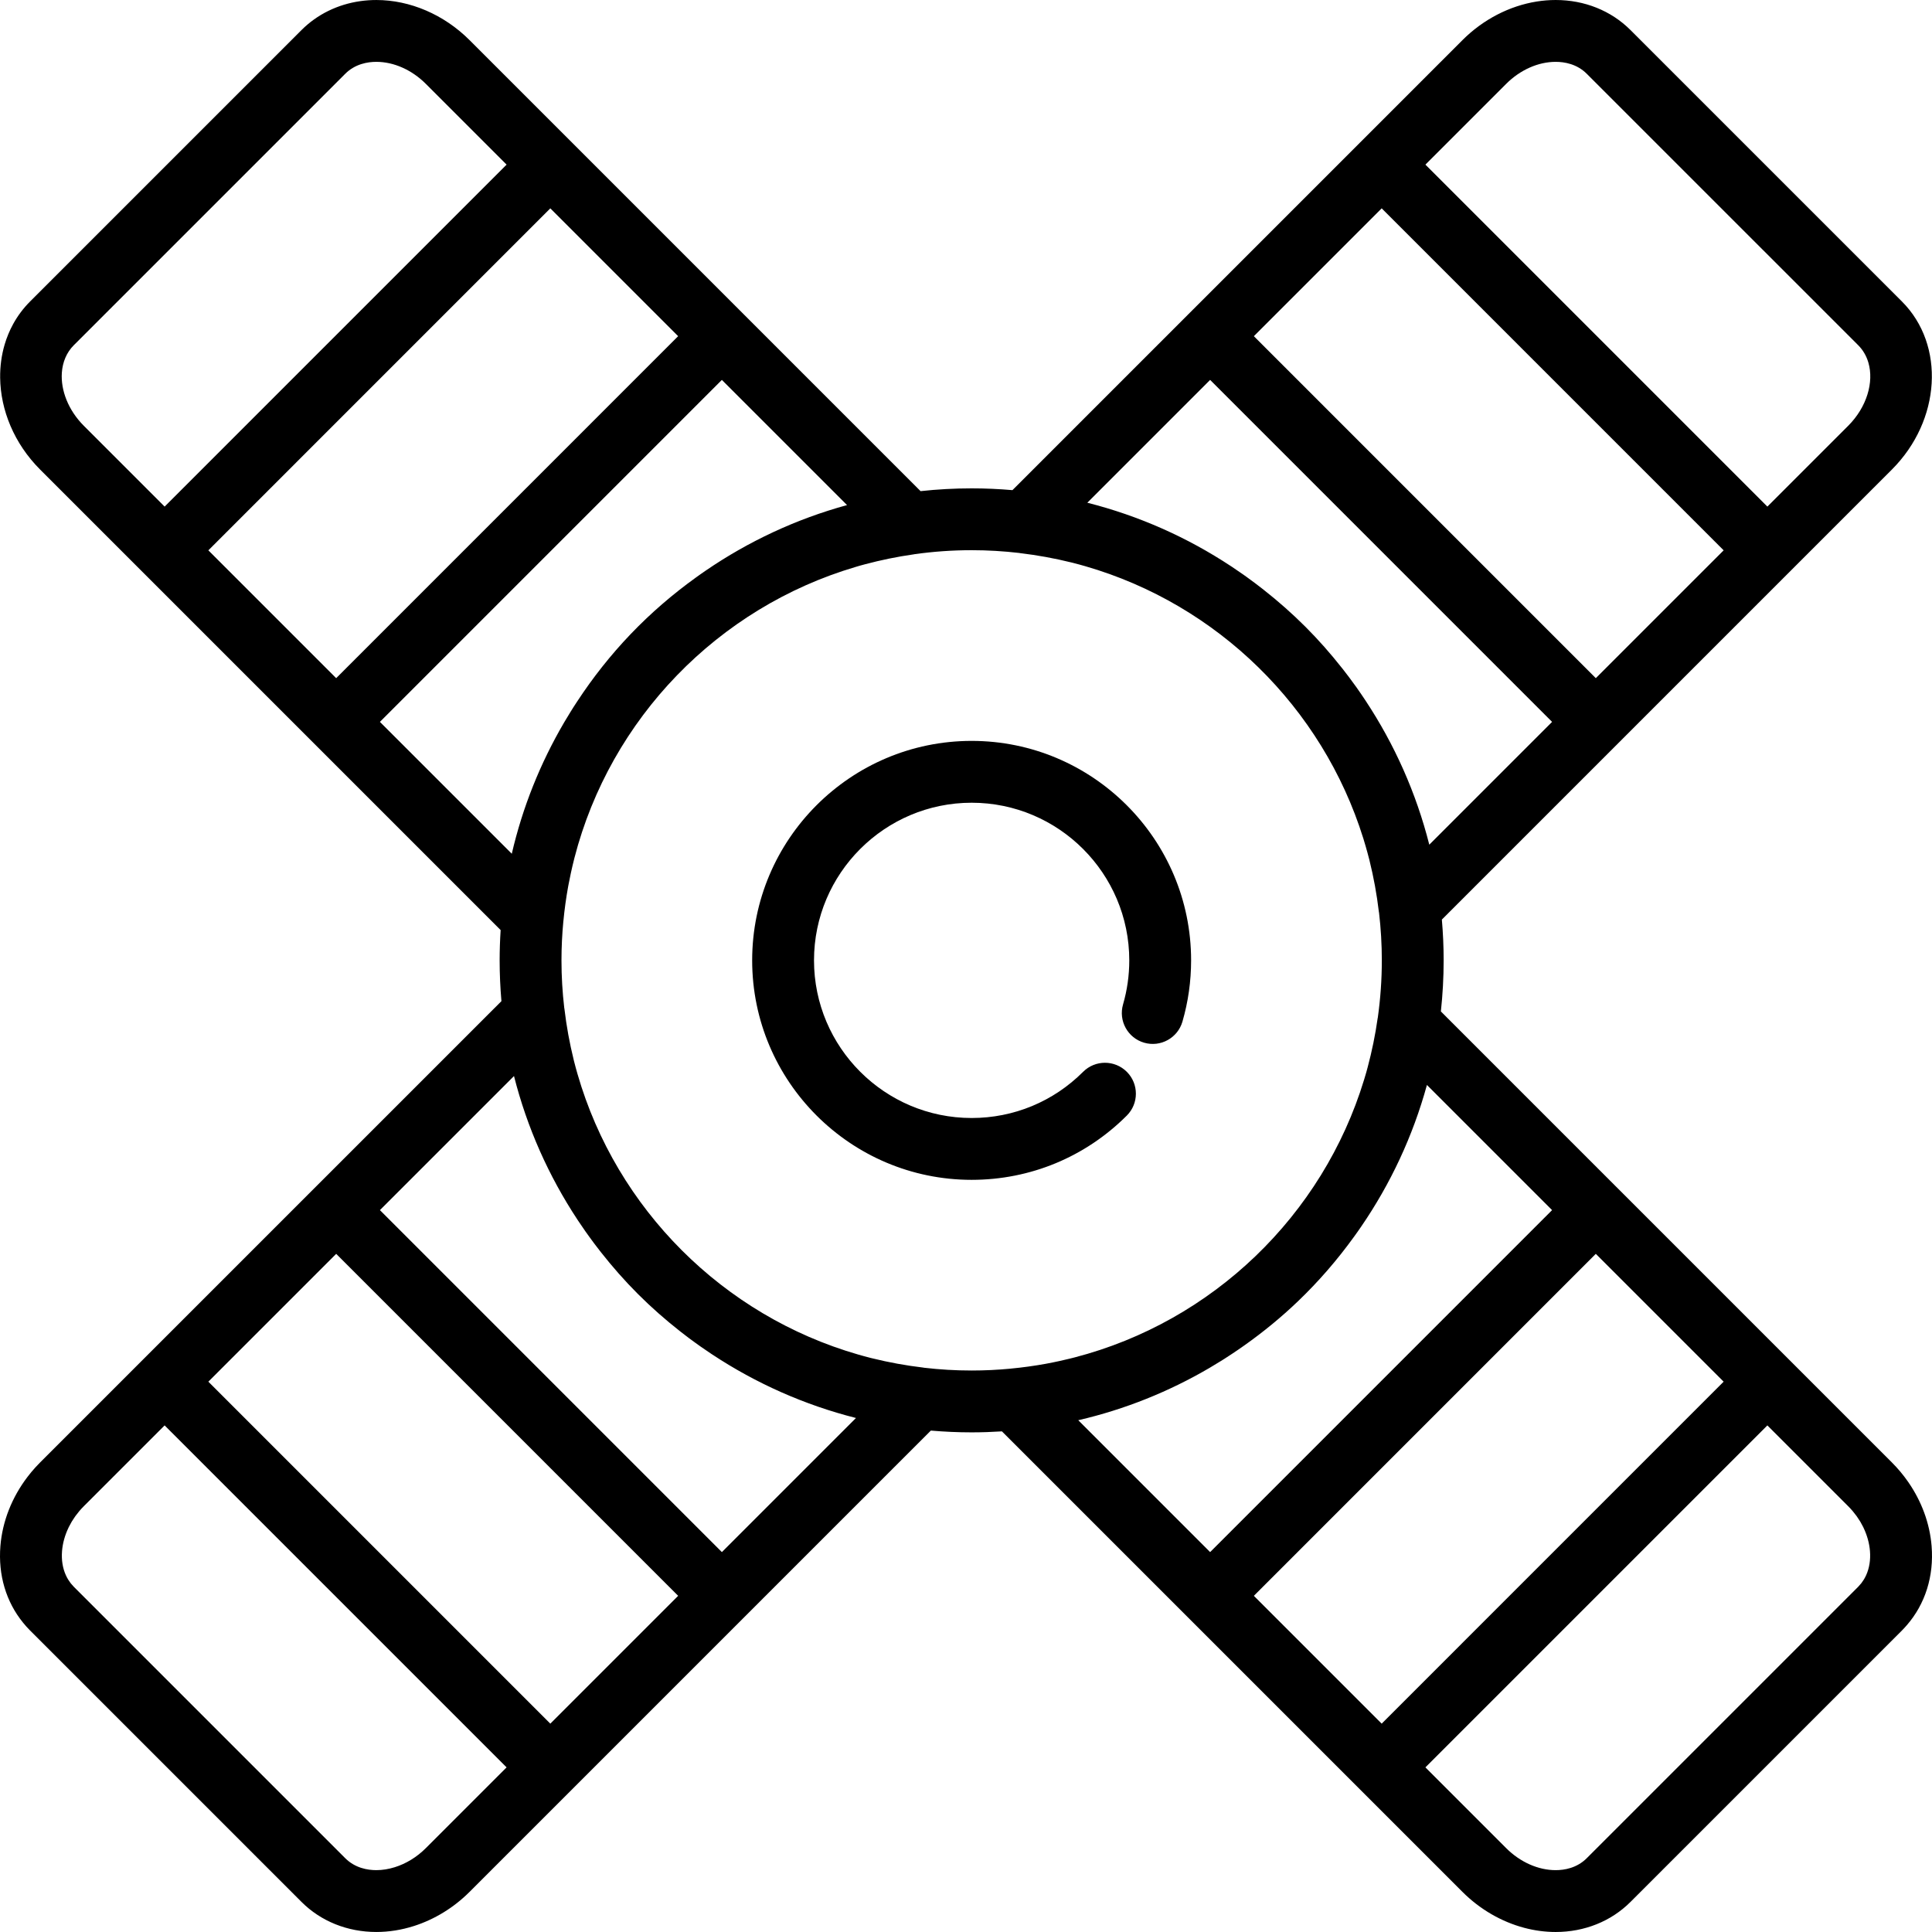 <?xml version="1.0" encoding="iso-8859-1"?>
<!-- Uploaded to: SVG Repo, www.svgrepo.com, Generator: SVG Repo Mixer Tools -->
<svg fill="#000000" height="800px" width="800px" version="1.1" id="Layer_1" xmlns="http://www.w3.org/2000/svg" xmlns:xlink="http://www.w3.org/1999/xlink" 
	 viewBox="0 0 512 512" xml:space="preserve">
<g>
	<g>
		<g>
			<path d="M257.496,196.345c-32.071,0-58.164,26.091-58.164,58.162c0,32.071,26.093,58.164,58.164,58.164
				c15.534-0.001,30.138-6.051,41.125-17.036c3.2-3.201,3.2-8.389,0-11.589c-3.201-3.199-8.389-3.199-11.589,0
				c-7.89,7.89-18.379,12.236-29.536,12.236c-23.036,0-41.775-18.74-41.775-41.775c0-23.034,18.74-41.774,41.775-41.774
				c23.033,0,41.773,18.74,41.773,41.774c0,3.973-0.555,7.898-1.649,11.667c-1.261,4.347,1.241,8.892,5.586,10.153
				c4.347,1.261,8.892-1.239,10.153-5.586c1.525-5.255,2.298-10.717,2.298-16.233C315.658,222.437,289.566,196.345,257.496,196.345z
				"/>
			<path d="M511.895,409.722c-0.486-6.003-2.643-11.846-6.186-16.957c-0.009-0.013-0.017-0.026-0.026-0.039
				c-0.27-0.388-0.548-0.77-0.835-1.149c-0.058-0.079-0.115-0.157-0.174-0.235c-0.24-0.314-0.489-0.622-0.741-0.93
				c-0.107-0.131-0.21-0.266-0.319-0.396c-0.205-0.246-0.421-0.485-0.634-0.725c-0.16-0.181-0.316-0.365-0.48-0.544
				c-0.144-0.157-0.296-0.308-0.442-0.463c-0.229-0.241-0.455-0.487-0.693-0.724l-72.664-72.664
				c-0.011-0.011-0.024-0.022-0.036-0.033l-46.821-46.82c0.481-4.449,0.735-8.964,0.735-13.539c0-3.641-0.166-7.246-0.472-10.81
				l92.049-92.049c0.003-0.003,0.007-0.005,0.01-0.009l27.199-27.2c13.012-13.013,14.209-32.994,2.664-44.542L432.102,7.969
				c-5.138-5.138-12.182-7.968-19.834-7.968c-1.677,0-3.356,0.137-5.021,0.402c-7.219,1.153-14.192,4.74-19.682,10.23
				l-72.662,72.662l-46.596,46.596c-3.564-0.307-7.167-0.472-10.809-0.472c-4.575,0-9.091,0.253-13.54,0.735l-46.84-46.841
				c-0.005-0.005-0.011-0.013-0.018-0.019l-45.457-45.457c-0.002-0.002-0.003-0.004-0.005-0.007l-27.201-27.196
				c-6.758-6.758-15.761-10.632-24.702-10.632c-1.435,0-2.847,0.099-4.232,0.295C89.508,1.144,84.074,3.796,79.897,7.97
				L7.968,79.899c-1.803,1.804-3.295,3.814-4.481,5.972c-0.474,0.863-0.899,1.749-1.275,2.656c-0.376,0.907-0.703,1.832-0.981,2.774
				c-0.834,2.826-1.229,5.796-1.192,8.809c0.105,8.536,3.684,17.415,10.597,24.329l16.503,16.503l10.694,10.694
				c0.002,0.002,0.005,0.004,0.008,0.007l94.833,94.835c-0.169,2.655-0.264,5.331-0.264,8.027c0,3.643,0.166,7.247,0.472,10.811
				L83.317,314.88c-0.007,0.005-0.013,0.011-0.019,0.016l-45.177,45.178l-0.284,0.284c-0.001,0.001-0.002,0.002-0.003,0.003
				l-6.939,6.94l-20.259,20.258c-0.402,0.402-0.792,0.812-1.172,1.228c-0.043,0.046-0.082,0.094-0.125,0.14
				c-0.337,0.371-0.667,0.747-0.987,1.13c-0.037,0.045-0.072,0.091-0.109,0.135c-0.326,0.392-0.642,0.789-0.949,1.192
				c-0.008,0.01-0.015,0.021-0.023,0.031c-4.127,5.419-6.636,11.768-7.165,18.305c-0.619,7.66,1.5,14.759,5.993,20.29
				c0.583,0.722,1.204,1.421,1.873,2.09l71.93,71.929c5.138,5.137,12.182,7.968,19.833,7.968c3.352,0,6.712-0.545,9.959-1.581
				c5.418-1.729,10.524-4.827,14.748-9.053l122.243-122.243c3.564,0.307,7.168,0.472,10.811,0.472c2.698,0,5.372-0.096,8.027-0.264
				l122.037,122.036c4.646,4.647,10.354,7.931,16.373,9.529c2.736,0.727,5.537,1.106,8.332,1.106h0.001
				c7.65,0,14.694-2.83,19.834-7.968l71.931-71.93c0.447-0.447,0.869-0.911,1.277-1.383
				C510.207,425.089,512.541,417.71,511.895,409.722z M399.154,22.222c3.706-3.706,8.486-5.832,13.115-5.832
				c2.315,0,5.626,0.549,8.246,3.169l71.929,71.927c1.288,1.289,2.181,2.855,2.69,4.582c1.527,5.181-0.387,11.815-5.355,16.783
				l-21.404,21.404L377.75,43.627L399.154,22.222z M366.16,55.215l90.625,90.629l-33.876,33.875l-90.624-90.628L366.16,55.215z
				 M320.696,100.678l90.625,90.629l-32.544,32.544c-3.477-13.75-9.239-26.598-16.853-38.122c-0.033-0.049-0.064-0.097-0.096-0.146
				c-0.708-1.069-1.429-2.129-2.169-3.175c-0.11-0.157-0.222-0.314-0.333-0.47c-0.594-0.83-1.199-1.654-1.811-2.469
				c-0.467-0.623-0.942-1.238-1.42-1.851c-0.153-0.197-0.307-0.392-0.462-0.588c-3.016-3.825-6.245-7.492-9.707-10.953
				c-3.475-3.475-7.156-6.717-10.998-9.742c-0.165-0.13-0.33-0.261-0.496-0.39c-0.639-0.498-1.281-0.994-1.93-1.479
				c-0.7-0.527-1.408-1.042-2.118-1.555c-0.302-0.216-0.603-0.434-0.907-0.648c-0.989-0.698-1.991-1.38-3.001-2.05
				c-0.087-0.058-0.176-0.116-0.263-0.174c-11.508-7.596-24.335-13.342-38.062-16.813L320.696,100.678z M22.224,112.85
				c-4.14-4.14-6.16-9.436-5.834-14.085c0.196-2.789,1.236-5.346,3.167-7.279l71.929-71.928c2.62-2.619,5.932-3.168,8.248-3.168
				c4.627,0,9.407,2.126,13.114,5.833l21.404,21.404l-90.624,90.627L22.224,112.85z M55.217,145.843l90.625-90.627l33.874,33.875
				l-90.624,90.627L55.217,145.843z M100.68,191.307l90.624-90.628l33.172,33.172c-13.522,3.705-26.135,9.623-37.426,17.347
				c-0.469,0.319-0.934,0.645-1.398,0.97c-0.409,0.287-0.815,0.579-1.219,0.872c-6.181,4.445-11.982,9.447-17.284,14.984
				c-5.296,5.531-10.036,11.534-14.203,17.894c-0.325,0.493-0.65,0.984-0.967,1.482c-0.243,0.382-0.481,0.767-0.719,1.15
				c-0.54,0.866-1.07,1.74-1.589,2.621c-0.078,0.132-0.157,0.262-0.234,0.394c-6.235,10.664-10.943,22.325-13.808,34.688
				L100.68,191.307z M112.847,489.775c-2.405,2.406-5.263,4.131-8.237,5.056c-1.608,0.501-3.25,0.777-4.875,0.777
				c-2.316,0-5.627-0.55-8.246-3.167l-71.93-71.933c-0.174-0.174-0.328-0.365-0.488-0.551c-0.11-0.128-0.232-0.25-0.335-0.382
				c-0.202-0.259-0.383-0.532-0.559-0.81c-0.045-0.07-0.096-0.137-0.139-0.206c-0.204-0.339-0.391-0.689-0.557-1.053
				c-0.002-0.005-0.005-0.01-0.008-0.015c-0.862-1.882-1.223-4.082-1.031-6.448c0.168-2.08,0.746-4.144,1.675-6.105
				c0.035-0.074,0.066-0.15,0.102-0.224c0.176-0.361,0.376-0.714,0.577-1.065c0.083-0.145,0.155-0.292,0.241-0.435
				c0.175-0.29,0.37-0.57,0.56-0.854c0.128-0.189,0.244-0.382,0.379-0.569c0.193-0.269,0.41-0.528,0.617-0.79
				c0.149-0.187,0.286-0.379,0.444-0.564c0.376-0.44,0.771-0.871,1.188-1.287l21.402-21.402l90.626,90.625L112.847,489.775z
				 M179.289,423.339l-33.447,33.444l-90.626-90.625l33.877-33.877l90.625,90.629L179.289,423.339z M191.307,411.322l-90.625-90.629
				l35.532-35.532c3.467,13.706,9.203,26.516,16.782,38.011c0.08,0.121,0.159,0.241,0.239,0.363
				c0.632,0.951,1.274,1.893,1.929,2.825c0.338,0.482,0.684,0.957,1.028,1.433c0.405,0.558,0.81,1.117,1.224,1.668
				c0.521,0.697,1.053,1.386,1.59,2.073c0.08,0.103,0.16,0.204,0.24,0.306c3.047,3.876,6.314,7.591,9.819,11.095
				c3.506,3.506,7.223,6.776,11.102,9.824c0.098,0.078,0.198,0.155,0.296,0.233c0.688,0.538,1.38,1.072,2.079,1.595
				c0.538,0.404,1.083,0.799,1.628,1.194c0.494,0.357,0.987,0.716,1.486,1.065c0.924,0.651,1.859,1.288,2.802,1.914
				c0.127,0.083,0.252,0.167,0.379,0.25c11.493,7.576,24.301,13.311,38.005,16.776L191.307,411.322z M283.517,360.047
				c-0.899,0.222-1.804,0.433-2.712,0.631c-1.128,0.244-2.257,0.481-3.398,0.69c-0.11,0.021-0.22,0.044-0.33,0.063
				c-3.025,0.546-6.094,0.97-9.204,1.264c-0.035,0.003-0.068,0.013-0.103,0.017c-3.381,0.319-6.807,0.488-10.271,0.488
				c-4.274,0.002-8.485-0.253-12.628-0.735c-0.085-0.013-0.166-0.038-0.251-0.048c-4.578-0.541-9.062-1.365-13.439-2.443
				c-0.179-0.045-0.361-0.086-0.54-0.132c-1.095-0.275-2.179-0.579-3.26-0.887c-35.759-10.325-63.997-38.558-74.33-74.313
				c-0.314-1.099-0.622-2.199-0.901-3.313c-0.039-0.156-0.075-0.313-0.115-0.469c-1.084-4.391-1.91-8.889-2.452-13.482
				c-0.011-0.091-0.037-0.176-0.05-0.267c-0.481-4.139-0.735-8.344-0.735-12.609c0-3.475,0.17-6.91,0.492-10.303
				c0.002-0.024,0.01-0.047,0.012-0.072c0.147-1.561,0.329-3.113,0.54-4.653c0.002-0.016,0.004-0.033,0.008-0.049
				c0.205-1.486,0.441-2.96,0.705-4.425c0.038-0.211,0.081-0.419,0.121-0.63c0.188-1.01,0.397-2.011,0.612-3.011
				c0.272-1.249,0.56-2.491,0.875-3.723c0.025-0.099,0.048-0.199,0.074-0.298c9.539-36.941,38.066-66.324,74.502-77.092
				c0.364-0.106,0.723-0.221,1.088-0.323c0.47-0.133,0.944-0.257,1.416-0.385c4.205-1.119,8.511-2.009,12.914-2.631
				c0.061-0.009,0.119-0.028,0.179-0.038c4.957-0.695,10.018-1.063,15.164-1.063c4.268,0,8.477,0.256,12.618,0.736
				c0.086,0.013,0.169,0.038,0.256,0.049c4.587,0.541,9.079,1.367,13.465,2.448c0.165,0.042,0.331,0.08,0.496,0.121
				c1.108,0.279,2.204,0.586,3.297,0.897c35.001,10.114,62.796,37.381,73.641,72.069c0.012,0.042,0.026,0.081,0.039,0.122
				c0.213,0.685,0.416,1.376,0.616,2.067c0.322,1.128,0.639,2.258,0.927,3.402c0.032,0.122,0.059,0.247,0.091,0.369
				c1.091,4.41,1.922,8.928,2.466,13.543c0.011,0.092,0.037,0.179,0.051,0.27c0.48,4.136,0.735,8.341,0.735,12.604
				c0,5.138-0.367,10.191-1.06,15.142c-0.011,0.068-0.033,0.131-0.043,0.199c-0.625,4.423-1.52,8.748-2.645,12.971
				c-0.118,0.439-0.233,0.88-0.357,1.315c-0.187,0.669-0.392,1.33-0.592,1.993c-10.964,35.989-40.13,64.121-76.731,73.611
				C284.354,359.844,283.935,359.945,283.517,360.047z M285.748,376.374c12.393-2.871,24.083-7.597,34.77-13.857
				c0.045-0.026,0.089-0.052,0.132-0.079c0.986-0.579,1.962-1.171,2.93-1.775c0.311-0.193,0.624-0.387,0.934-0.583
				c0.662-0.422,1.317-0.852,1.97-1.286c1.103-0.729,2.194-1.476,3.274-2.241c0.043-0.03,0.085-0.059,0.127-0.09
				c4.956-3.515,9.676-7.384,14.091-11.612c5.486-5.254,10.448-10.996,14.862-17.113c0.365-0.504,0.729-1.011,1.086-1.52
				c0.273-0.391,0.547-0.782,0.816-1.177c7.754-11.313,13.695-23.959,17.41-37.517l33.168,33.168l-90.622,90.628L285.748,376.374z
				 M332.284,422.91l90.622-90.629l33.876,33.877l-90.625,90.626L332.284,422.91z M494.532,417.482
				c-0.01,0.022-0.022,0.043-0.033,0.064c-0.161,0.344-0.336,0.68-0.53,1.001c-0.064,0.106-0.139,0.205-0.208,0.309
				c-0.156,0.24-0.313,0.481-0.487,0.706c-0.198,0.252-0.416,0.492-0.639,0.729c-0.067,0.071-0.125,0.15-0.193,0.219l-71.936,71.932
				c-2.618,2.618-5.925,3.167-8.24,3.167h-0.001c-4.628,0-9.409-2.126-13.116-5.834l-15.971-15.971l-5.432-5.432l90.624-90.625
				l9.731,9.729l11.674,11.674c0.421,0.421,0.819,0.853,1.199,1.299c0.067,0.075,0.121,0.155,0.185,0.232
				c0.304,0.367,0.601,0.739,0.876,1.119c0.105,0.146,0.196,0.297,0.296,0.445c0.221,0.323,0.442,0.646,0.641,0.978
				c0.074,0.122,0.135,0.248,0.206,0.371c0.213,0.373,0.424,0.746,0.61,1.128c0.031,0.062,0.056,0.126,0.085,0.189
				c0.936,1.97,1.519,4.044,1.687,6.134C495.75,413.405,495.391,415.601,494.532,417.482z"/>
		</g>
	</g>
</g>
</svg>